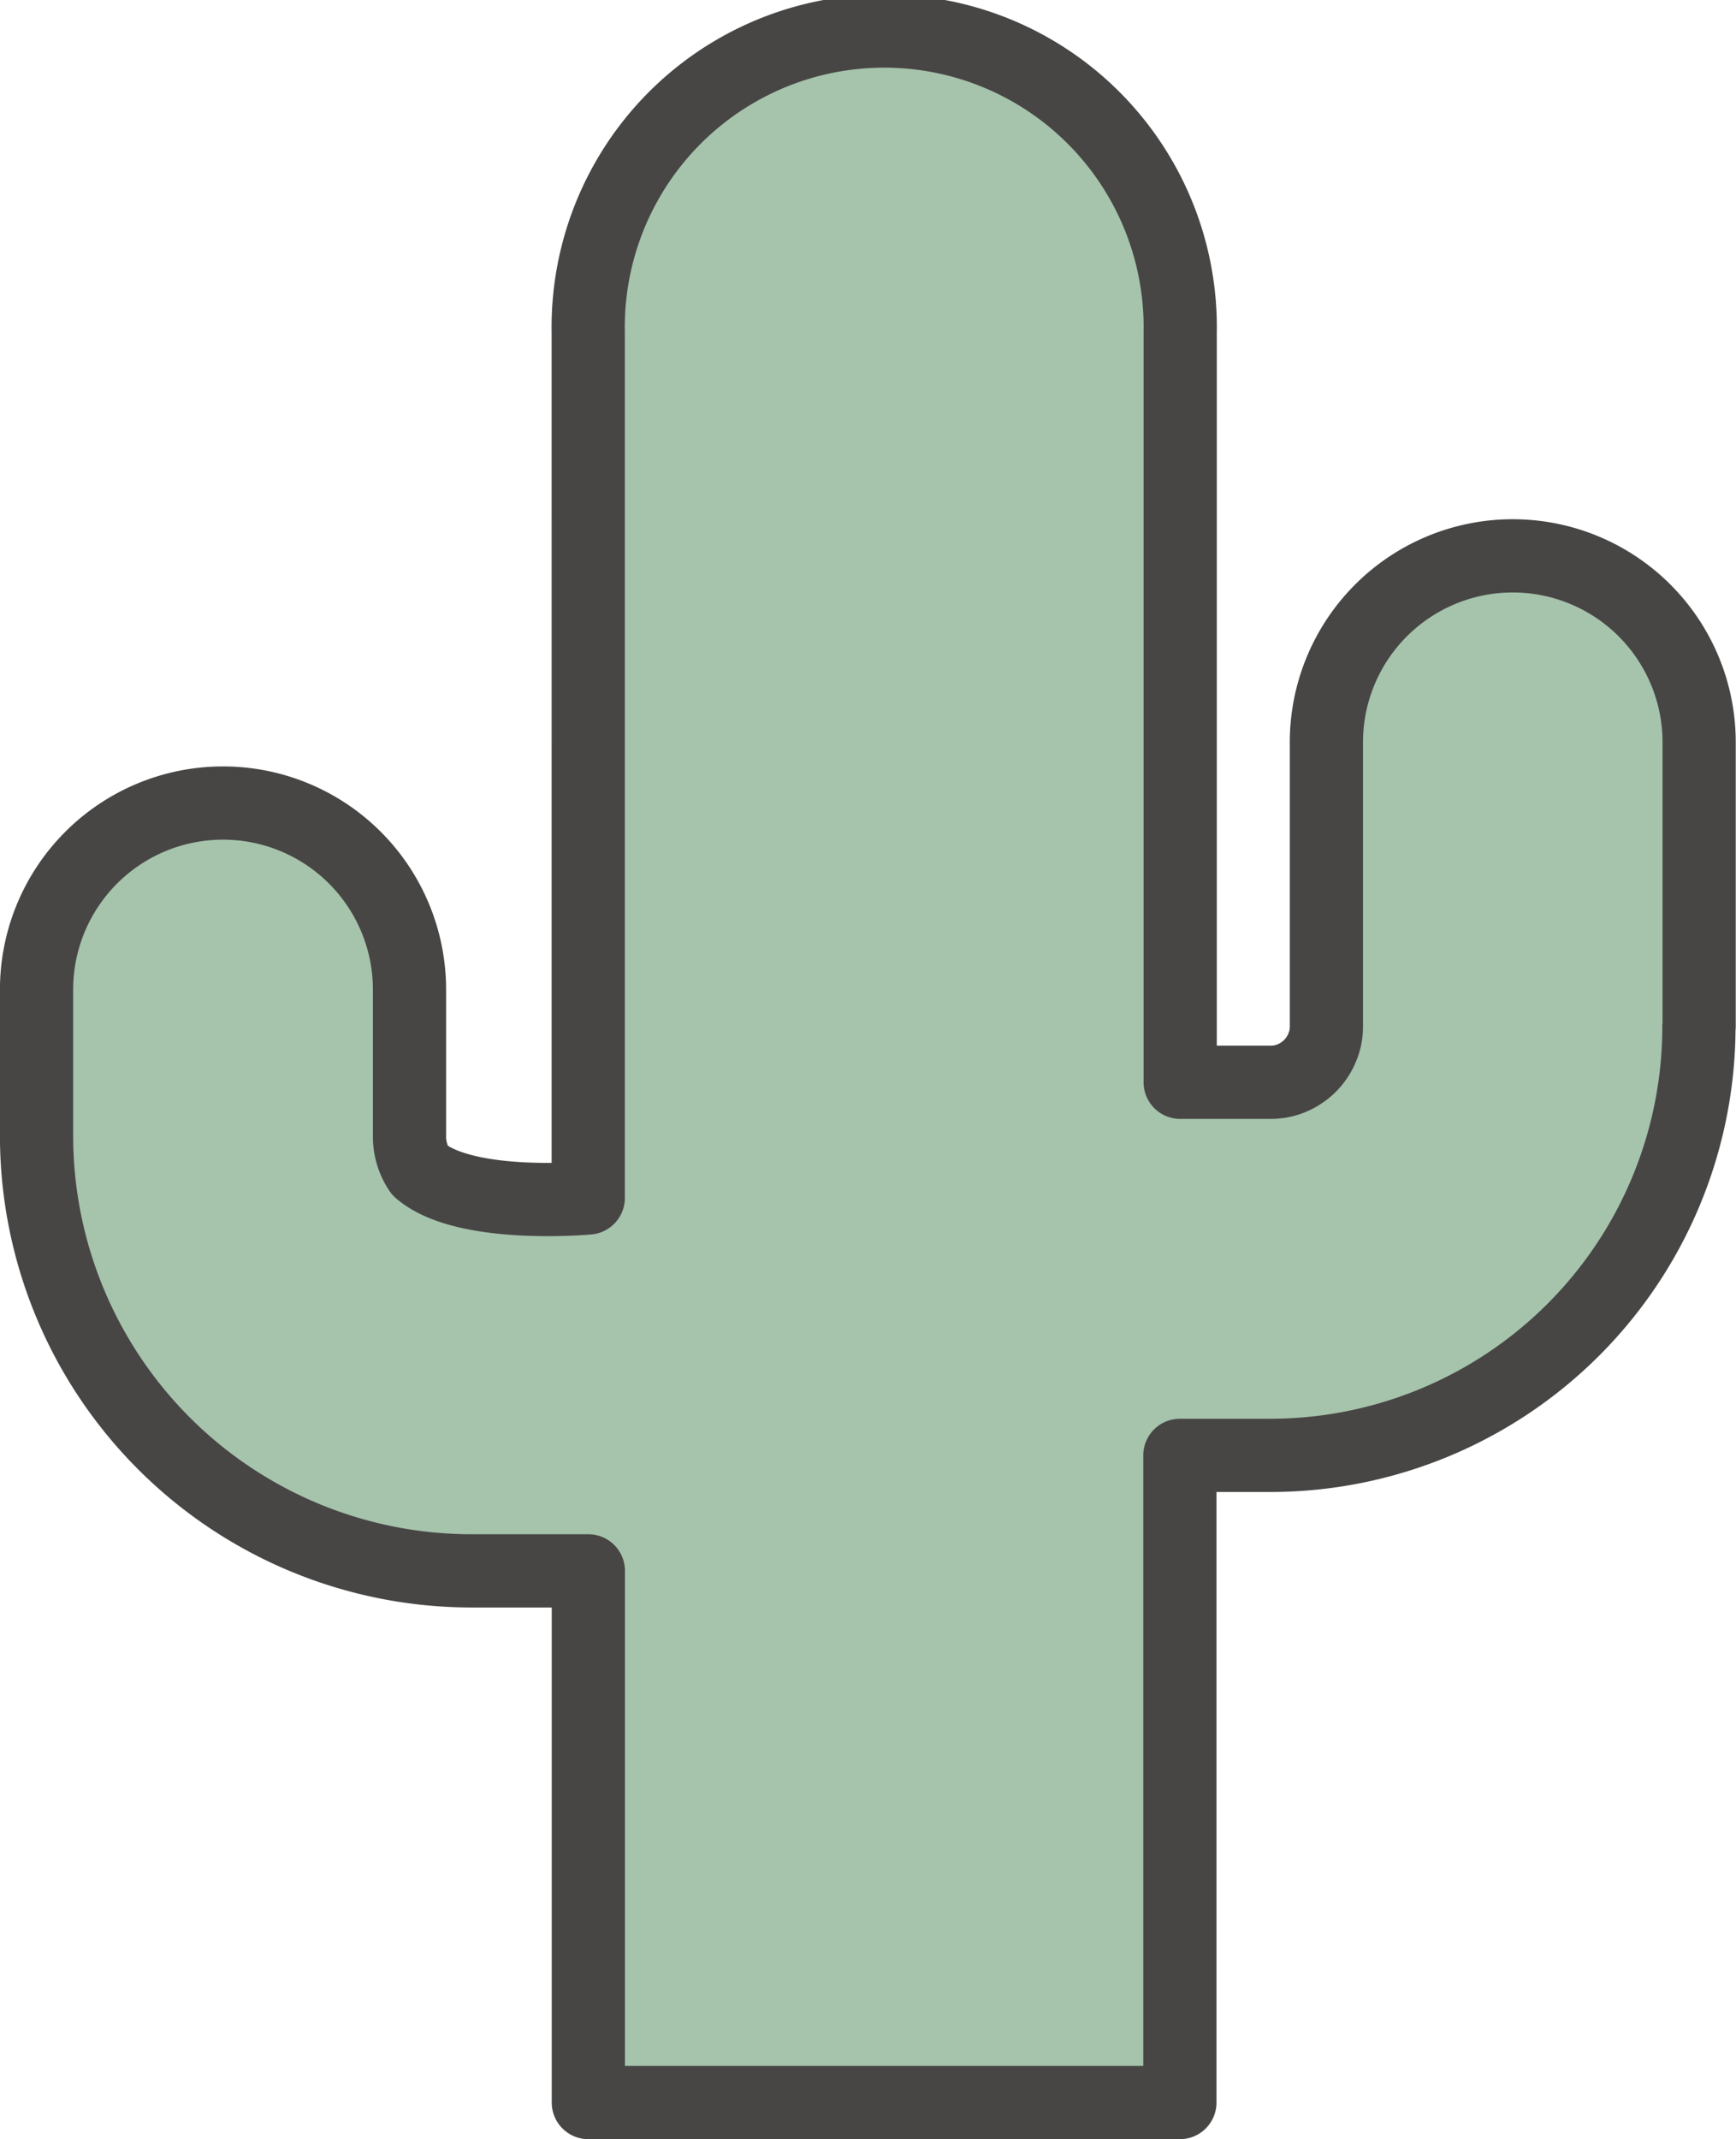 <svg xmlns="http://www.w3.org/2000/svg" width="16.813" height="20.709" viewBox="0 0 16.813 20.709"><g transform="translate(8.406 10.354)"><path d="M16.1,9.582a4.153,4.153,0,0,1-4.151,4.153h-.876V20H5.344V14.853H4.211A4.213,4.213,0,0,1,0,10.64V9.226a1.806,1.806,0,0,1,3.612,0V10.64a.588.588,0,0,0,.1.337c.437.377,1.631.266,1.631.266V2.867a2.867,2.867,0,1,1,5.733,0v7.256h.873a.526.526,0,0,0,.3-.09.54.54,0,0,0,.2-.241.512.512,0,0,0,.043-.21V6.832a1.805,1.805,0,0,1,3.61,0v2.75Z" transform="translate(-8.052 -10)" fill="#a6c3ac" stroke="#474645" stroke-linejoin="round" stroke-width="0.709"/></g></svg>
